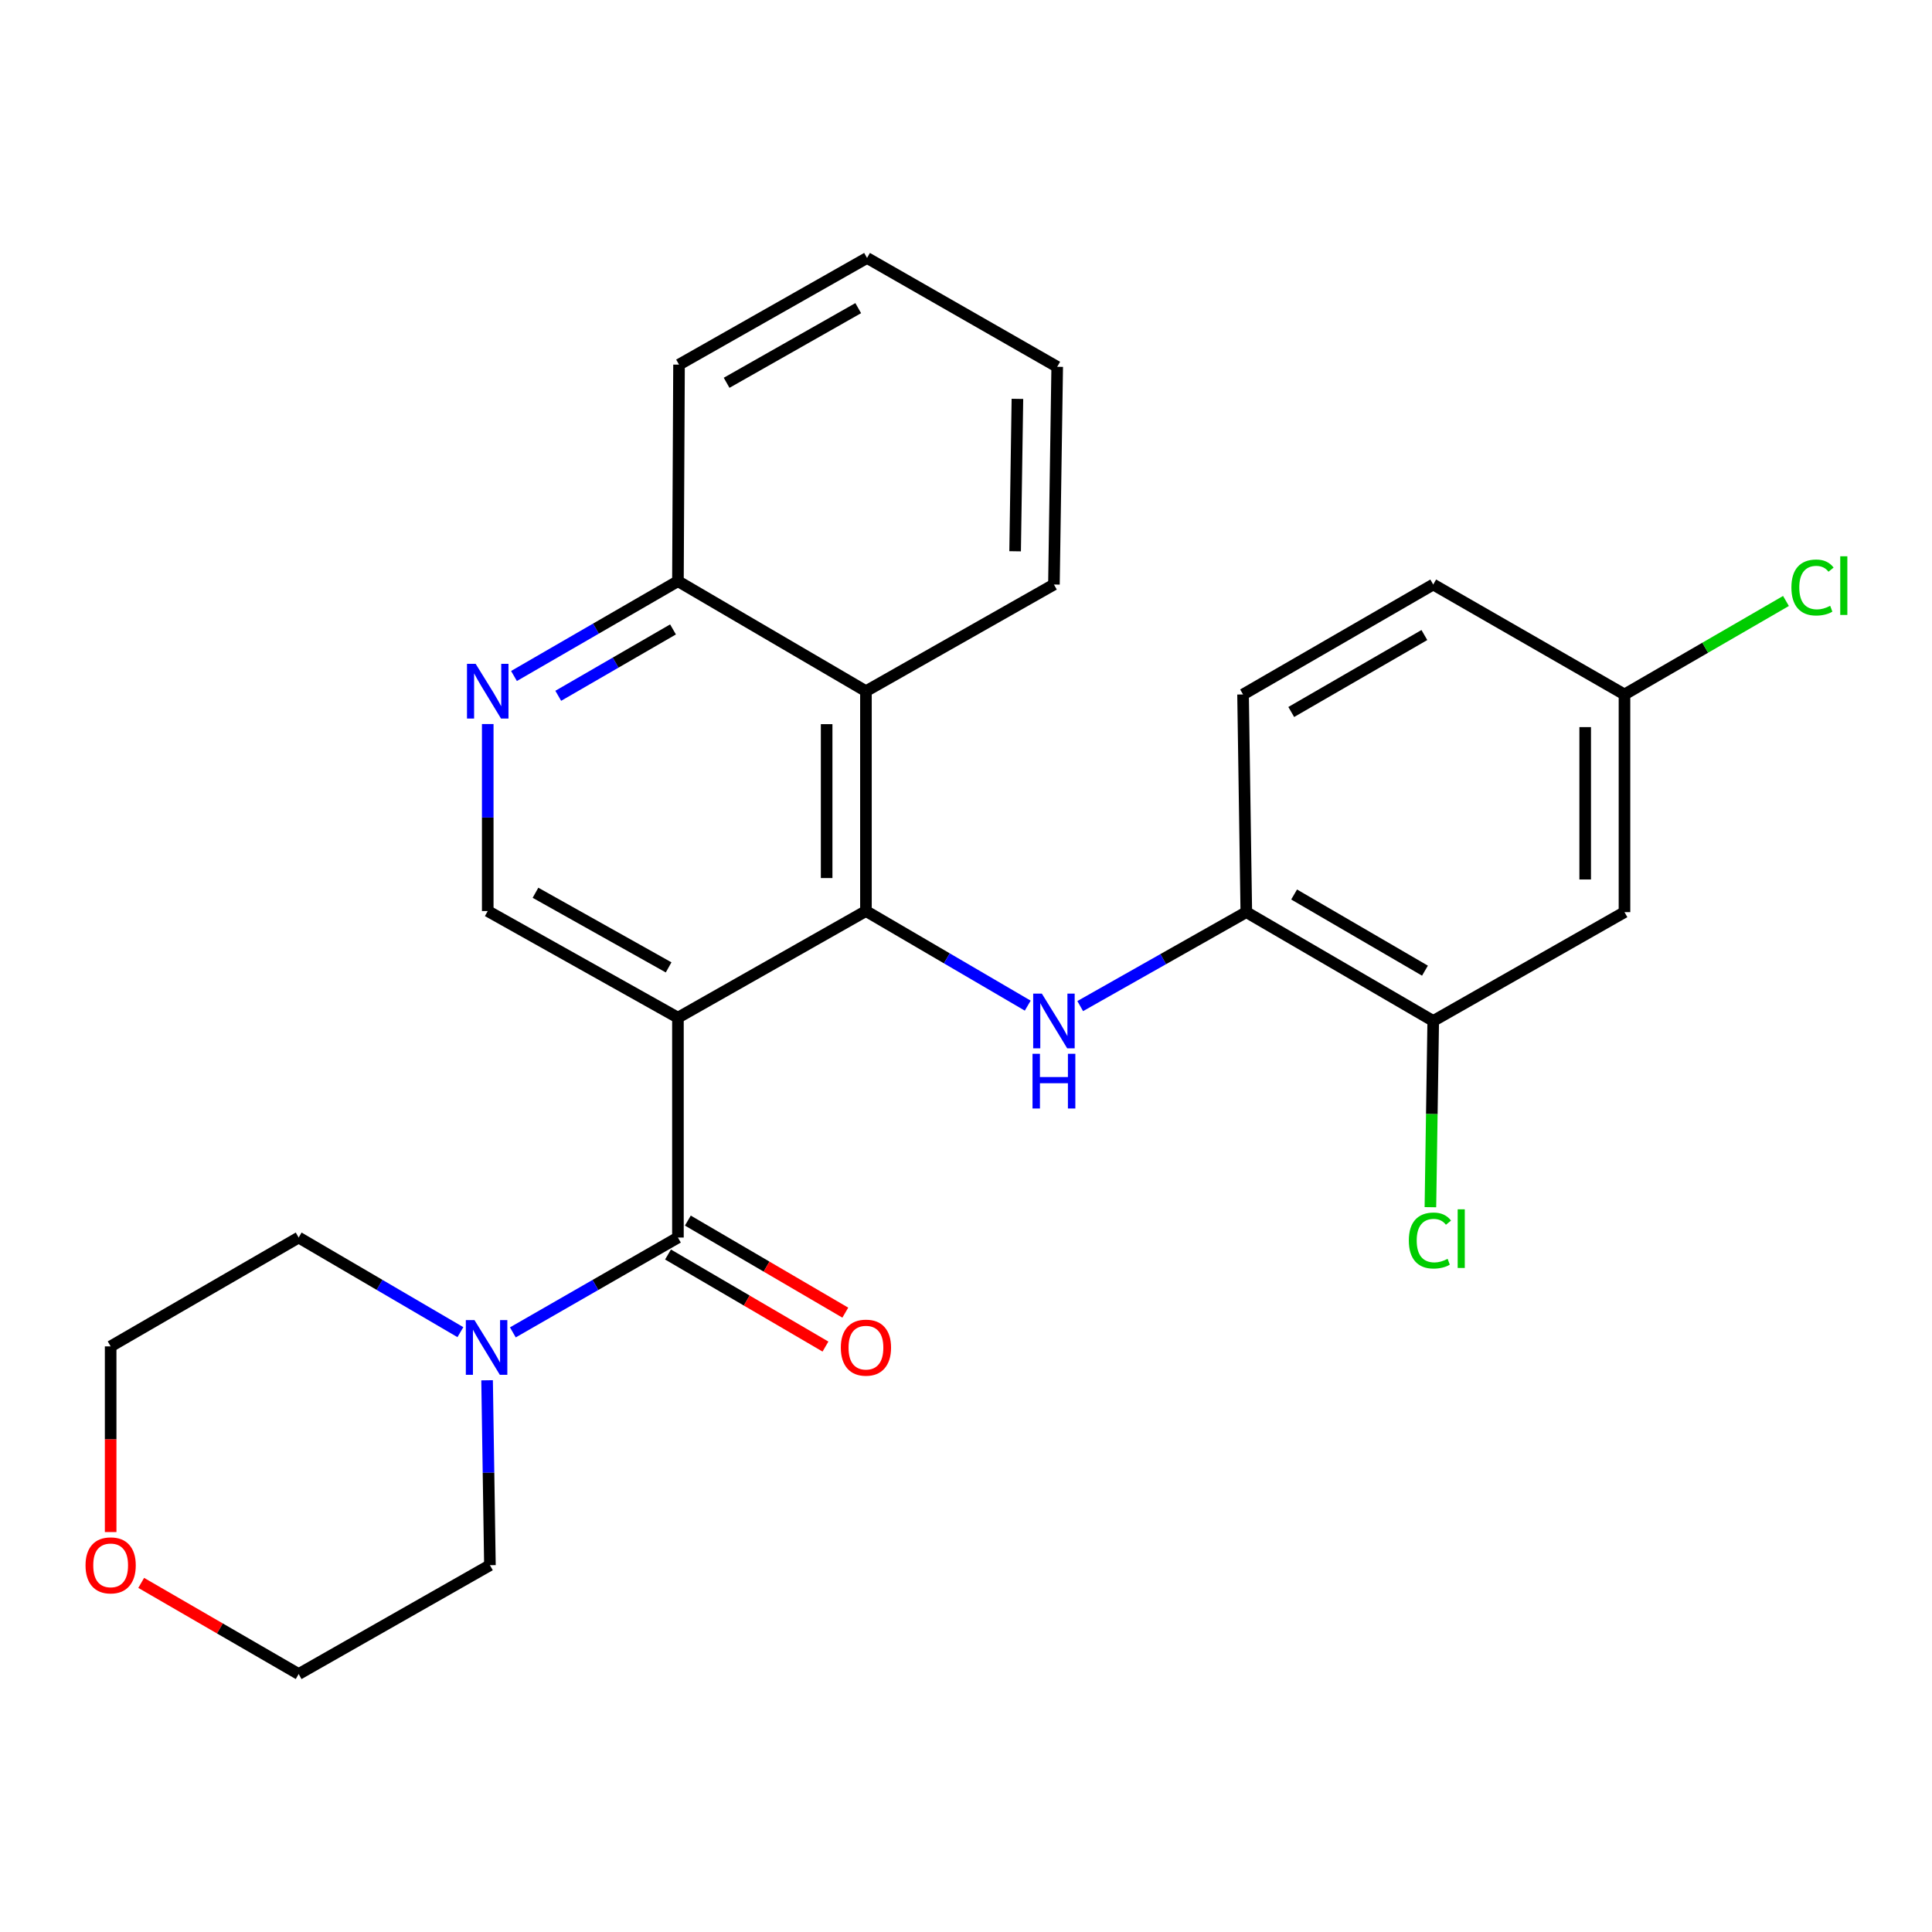 <?xml version='1.0' encoding='iso-8859-1'?>
<svg version='1.1' baseProfile='full'
              xmlns='http://www.w3.org/2000/svg'
                      xmlns:rdkit='http://www.rdkit.org/xml'
                      xmlns:xlink='http://www.w3.org/1999/xlink'
                  xml:space='preserve'
width='1000px' height='1000px' viewBox='0 0 1000 1000'>
<!-- END OF HEADER -->
<rect style='opacity:1.0;fill:#FFFFFF;stroke:none' width='1000' height='1000' x='0' y='0'> </rect>
<path class='bond-0' d='M 350.897,526.738 L 448.21,471.555' style='fill:none;fill-rule:evenodd;stroke:#000000;stroke-width:6px;stroke-linecap:butt;stroke-linejoin:miter;stroke-opacity:1' />
<path class='bond-1' d='M 350.897,526.738 L 350.897,640.551' style='fill:none;fill-rule:evenodd;stroke:#000000;stroke-width:6px;stroke-linecap:butt;stroke-linejoin:miter;stroke-opacity:1' />
<path class='bond-5' d='M 350.897,526.738 L 252.453,471.555' style='fill:none;fill-rule:evenodd;stroke:#000000;stroke-width:6px;stroke-linecap:butt;stroke-linejoin:miter;stroke-opacity:1' />
<path class='bond-5' d='M 346.077,500.717 L 277.166,462.088' style='fill:none;fill-rule:evenodd;stroke:#000000;stroke-width:6px;stroke-linecap:butt;stroke-linejoin:miter;stroke-opacity:1' />
<path class='bond-2' d='M 448.21,471.555 L 490.083,496.037' style='fill:none;fill-rule:evenodd;stroke:#000000;stroke-width:6px;stroke-linecap:butt;stroke-linejoin:miter;stroke-opacity:1' />
<path class='bond-2' d='M 490.083,496.037 L 531.955,520.518' style='fill:none;fill-rule:evenodd;stroke:#0000FF;stroke-width:6px;stroke-linecap:butt;stroke-linejoin:miter;stroke-opacity:1' />
<path class='bond-3' d='M 448.21,471.555 L 448.21,357.753' style='fill:none;fill-rule:evenodd;stroke:#000000;stroke-width:6px;stroke-linecap:butt;stroke-linejoin:miter;stroke-opacity:1' />
<path class='bond-3' d='M 427.869,454.485 L 427.869,374.824' style='fill:none;fill-rule:evenodd;stroke:#000000;stroke-width:6px;stroke-linecap:butt;stroke-linejoin:miter;stroke-opacity:1' />
<path class='bond-4' d='M 350.897,640.551 L 308.173,665.097' style='fill:none;fill-rule:evenodd;stroke:#000000;stroke-width:6px;stroke-linecap:butt;stroke-linejoin:miter;stroke-opacity:1' />
<path class='bond-4' d='M 308.173,665.097 L 265.45,689.642' style='fill:none;fill-rule:evenodd;stroke:#0000FF;stroke-width:6px;stroke-linecap:butt;stroke-linejoin:miter;stroke-opacity:1' />
<path class='bond-11' d='M 345.763,649.332 L 386.511,673.158' style='fill:none;fill-rule:evenodd;stroke:#000000;stroke-width:6px;stroke-linecap:butt;stroke-linejoin:miter;stroke-opacity:1' />
<path class='bond-11' d='M 386.511,673.158 L 427.258,696.983' style='fill:none;fill-rule:evenodd;stroke:#FF0000;stroke-width:6px;stroke-linecap:butt;stroke-linejoin:miter;stroke-opacity:1' />
<path class='bond-11' d='M 356.031,631.771 L 396.778,655.597' style='fill:none;fill-rule:evenodd;stroke:#000000;stroke-width:6px;stroke-linecap:butt;stroke-linejoin:miter;stroke-opacity:1' />
<path class='bond-11' d='M 396.778,655.597 L 437.526,679.423' style='fill:none;fill-rule:evenodd;stroke:#FF0000;stroke-width:6px;stroke-linecap:butt;stroke-linejoin:miter;stroke-opacity:1' />
<path class='bond-7' d='M 559.113,520.752 L 602.1,496.436' style='fill:none;fill-rule:evenodd;stroke:#0000FF;stroke-width:6px;stroke-linecap:butt;stroke-linejoin:miter;stroke-opacity:1' />
<path class='bond-7' d='M 602.1,496.436 L 645.086,472.12' style='fill:none;fill-rule:evenodd;stroke:#000000;stroke-width:6px;stroke-linecap:butt;stroke-linejoin:miter;stroke-opacity:1' />
<path class='bond-20' d='M 448.21,357.753 L 545.513,302.548' style='fill:none;fill-rule:evenodd;stroke:#000000;stroke-width:6px;stroke-linecap:butt;stroke-linejoin:miter;stroke-opacity:1' />
<path class='bond-26' d='M 448.21,357.753 L 350.897,300.819' style='fill:none;fill-rule:evenodd;stroke:#000000;stroke-width:6px;stroke-linecap:butt;stroke-linejoin:miter;stroke-opacity:1' />
<path class='bond-18' d='M 238.297,689.522 L 196.441,665.037' style='fill:none;fill-rule:evenodd;stroke:#0000FF;stroke-width:6px;stroke-linecap:butt;stroke-linejoin:miter;stroke-opacity:1' />
<path class='bond-18' d='M 196.441,665.037 L 154.586,640.551' style='fill:none;fill-rule:evenodd;stroke:#000000;stroke-width:6px;stroke-linecap:butt;stroke-linejoin:miter;stroke-opacity:1' />
<path class='bond-19' d='M 252.115,714.43 L 252.849,762.288' style='fill:none;fill-rule:evenodd;stroke:#0000FF;stroke-width:6px;stroke-linecap:butt;stroke-linejoin:miter;stroke-opacity:1' />
<path class='bond-19' d='M 252.849,762.288 L 253.583,810.147' style='fill:none;fill-rule:evenodd;stroke:#000000;stroke-width:6px;stroke-linecap:butt;stroke-linejoin:miter;stroke-opacity:1' />
<path class='bond-6' d='M 252.453,471.555 L 252.453,423.157' style='fill:none;fill-rule:evenodd;stroke:#000000;stroke-width:6px;stroke-linecap:butt;stroke-linejoin:miter;stroke-opacity:1' />
<path class='bond-6' d='M 252.453,423.157 L 252.453,374.758' style='fill:none;fill-rule:evenodd;stroke:#0000FF;stroke-width:6px;stroke-linecap:butt;stroke-linejoin:miter;stroke-opacity:1' />
<path class='bond-10' d='M 266.036,349.898 L 308.467,325.358' style='fill:none;fill-rule:evenodd;stroke:#0000FF;stroke-width:6px;stroke-linecap:butt;stroke-linejoin:miter;stroke-opacity:1' />
<path class='bond-10' d='M 308.467,325.358 L 350.897,300.819' style='fill:none;fill-rule:evenodd;stroke:#000000;stroke-width:6px;stroke-linecap:butt;stroke-linejoin:miter;stroke-opacity:1' />
<path class='bond-10' d='M 288.95,360.145 L 318.651,342.967' style='fill:none;fill-rule:evenodd;stroke:#0000FF;stroke-width:6px;stroke-linecap:butt;stroke-linejoin:miter;stroke-opacity:1' />
<path class='bond-10' d='M 318.651,342.967 L 348.352,325.789' style='fill:none;fill-rule:evenodd;stroke:#000000;stroke-width:6px;stroke-linecap:butt;stroke-linejoin:miter;stroke-opacity:1' />
<path class='bond-8' d='M 645.086,472.12 L 741.835,528.445' style='fill:none;fill-rule:evenodd;stroke:#000000;stroke-width:6px;stroke-linecap:butt;stroke-linejoin:miter;stroke-opacity:1' />
<path class='bond-8' d='M 669.833,462.989 L 737.557,502.416' style='fill:none;fill-rule:evenodd;stroke:#000000;stroke-width:6px;stroke-linecap:butt;stroke-linejoin:miter;stroke-opacity:1' />
<path class='bond-12' d='M 645.086,472.12 L 643.403,359.449' style='fill:none;fill-rule:evenodd;stroke:#000000;stroke-width:6px;stroke-linecap:butt;stroke-linejoin:miter;stroke-opacity:1' />
<path class='bond-9' d='M 741.835,528.445 L 840.832,472.12' style='fill:none;fill-rule:evenodd;stroke:#000000;stroke-width:6px;stroke-linecap:butt;stroke-linejoin:miter;stroke-opacity:1' />
<path class='bond-15' d='M 741.835,528.445 L 741.105,576.642' style='fill:none;fill-rule:evenodd;stroke:#000000;stroke-width:6px;stroke-linecap:butt;stroke-linejoin:miter;stroke-opacity:1' />
<path class='bond-15' d='M 741.105,576.642 L 740.375,624.839' style='fill:none;fill-rule:evenodd;stroke:#00CC00;stroke-width:6px;stroke-linecap:butt;stroke-linejoin:miter;stroke-opacity:1' />
<path class='bond-29' d='M 840.832,472.12 L 840.832,359.449' style='fill:none;fill-rule:evenodd;stroke:#000000;stroke-width:6px;stroke-linecap:butt;stroke-linejoin:miter;stroke-opacity:1' />
<path class='bond-29' d='M 820.49,455.219 L 820.49,376.349' style='fill:none;fill-rule:evenodd;stroke:#000000;stroke-width:6px;stroke-linecap:butt;stroke-linejoin:miter;stroke-opacity:1' />
<path class='bond-23' d='M 350.897,300.819 L 351.462,188.723' style='fill:none;fill-rule:evenodd;stroke:#000000;stroke-width:6px;stroke-linecap:butt;stroke-linejoin:miter;stroke-opacity:1' />
<path class='bond-16' d='M 643.403,359.449 L 741.835,302.548' style='fill:none;fill-rule:evenodd;stroke:#000000;stroke-width:6px;stroke-linecap:butt;stroke-linejoin:miter;stroke-opacity:1' />
<path class='bond-16' d='M 668.348,368.525 L 737.251,328.694' style='fill:none;fill-rule:evenodd;stroke:#000000;stroke-width:6px;stroke-linecap:butt;stroke-linejoin:miter;stroke-opacity:1' />
<path class='bond-13' d='M 73.084,819.3 L 113.835,842.891' style='fill:none;fill-rule:evenodd;stroke:#FF0000;stroke-width:6px;stroke-linecap:butt;stroke-linejoin:miter;stroke-opacity:1' />
<path class='bond-13' d='M 113.835,842.891 L 154.586,866.483' style='fill:none;fill-rule:evenodd;stroke:#000000;stroke-width:6px;stroke-linecap:butt;stroke-linejoin:miter;stroke-opacity:1' />
<path class='bond-27' d='M 57.272,792.995 L 57.272,744.941' style='fill:none;fill-rule:evenodd;stroke:#FF0000;stroke-width:6px;stroke-linecap:butt;stroke-linejoin:miter;stroke-opacity:1' />
<path class='bond-27' d='M 57.272,744.941 L 57.272,696.887' style='fill:none;fill-rule:evenodd;stroke:#000000;stroke-width:6px;stroke-linecap:butt;stroke-linejoin:miter;stroke-opacity:1' />
<path class='bond-14' d='M 840.832,359.449 L 741.835,302.548' style='fill:none;fill-rule:evenodd;stroke:#000000;stroke-width:6px;stroke-linecap:butt;stroke-linejoin:miter;stroke-opacity:1' />
<path class='bond-17' d='M 840.832,359.449 L 882.624,335.255' style='fill:none;fill-rule:evenodd;stroke:#000000;stroke-width:6px;stroke-linecap:butt;stroke-linejoin:miter;stroke-opacity:1' />
<path class='bond-17' d='M 882.624,335.255 L 924.415,311.062' style='fill:none;fill-rule:evenodd;stroke:#00CC00;stroke-width:6px;stroke-linecap:butt;stroke-linejoin:miter;stroke-opacity:1' />
<path class='bond-22' d='M 154.586,640.551 L 57.272,696.887' style='fill:none;fill-rule:evenodd;stroke:#000000;stroke-width:6px;stroke-linecap:butt;stroke-linejoin:miter;stroke-opacity:1' />
<path class='bond-21' d='M 253.583,810.147 L 154.586,866.483' style='fill:none;fill-rule:evenodd;stroke:#000000;stroke-width:6px;stroke-linecap:butt;stroke-linejoin:miter;stroke-opacity:1' />
<path class='bond-24' d='M 545.513,302.548 L 547.208,189.853' style='fill:none;fill-rule:evenodd;stroke:#000000;stroke-width:6px;stroke-linecap:butt;stroke-linejoin:miter;stroke-opacity:1' />
<path class='bond-24' d='M 525.427,285.338 L 526.614,206.452' style='fill:none;fill-rule:evenodd;stroke:#000000;stroke-width:6px;stroke-linecap:butt;stroke-linejoin:miter;stroke-opacity:1' />
<path class='bond-25' d='M 351.462,188.723 L 448.776,133.517' style='fill:none;fill-rule:evenodd;stroke:#000000;stroke-width:6px;stroke-linecap:butt;stroke-linejoin:miter;stroke-opacity:1' />
<path class='bond-25' d='M 376.096,198.135 L 444.216,159.491' style='fill:none;fill-rule:evenodd;stroke:#000000;stroke-width:6px;stroke-linecap:butt;stroke-linejoin:miter;stroke-opacity:1' />
<path class='bond-28' d='M 547.208,189.853 L 448.776,133.517' style='fill:none;fill-rule:evenodd;stroke:#000000;stroke-width:6px;stroke-linecap:butt;stroke-linejoin:miter;stroke-opacity:1' />
<path  class='atom-3' d='M 539.253 514.285
L 548.533 529.285
Q 549.453 530.765, 550.933 533.445
Q 552.413 536.125, 552.493 536.285
L 552.493 514.285
L 556.253 514.285
L 556.253 542.605
L 552.373 542.605
L 542.413 526.205
Q 541.253 524.285, 540.013 522.085
Q 538.813 519.885, 538.453 519.205
L 538.453 542.605
L 534.773 542.605
L 534.773 514.285
L 539.253 514.285
' fill='#0000FF'/>
<path  class='atom-3' d='M 534.433 545.437
L 538.273 545.437
L 538.273 557.477
L 552.753 557.477
L 552.753 545.437
L 556.593 545.437
L 556.593 573.757
L 552.753 573.757
L 552.753 560.677
L 538.273 560.677
L 538.273 573.757
L 534.433 573.757
L 534.433 545.437
' fill='#0000FF'/>
<path  class='atom-5' d='M 245.594 683.292
L 254.874 698.292
Q 255.794 699.772, 257.274 702.452
Q 258.754 705.132, 258.834 705.292
L 258.834 683.292
L 262.594 683.292
L 262.594 711.612
L 258.714 711.612
L 248.754 695.212
Q 247.594 693.292, 246.354 691.092
Q 245.154 688.892, 244.794 688.212
L 244.794 711.612
L 241.114 711.612
L 241.114 683.292
L 245.594 683.292
' fill='#0000FF'/>
<path  class='atom-7' d='M 246.193 343.593
L 255.473 358.593
Q 256.393 360.073, 257.873 362.753
Q 259.353 365.433, 259.433 365.593
L 259.433 343.593
L 263.193 343.593
L 263.193 371.913
L 259.313 371.913
L 249.353 355.513
Q 248.193 353.593, 246.953 351.393
Q 245.753 349.193, 245.393 348.513
L 245.393 371.913
L 241.713 371.913
L 241.713 343.593
L 246.193 343.593
' fill='#0000FF'/>
<path  class='atom-12' d='M 435.21 697.532
Q 435.21 690.732, 438.57 686.932
Q 441.93 683.132, 448.21 683.132
Q 454.49 683.132, 457.85 686.932
Q 461.21 690.732, 461.21 697.532
Q 461.21 704.412, 457.81 708.332
Q 454.41 712.212, 448.21 712.212
Q 441.97 712.212, 438.57 708.332
Q 435.21 704.452, 435.21 697.532
M 448.21 709.012
Q 452.53 709.012, 454.85 706.132
Q 457.21 703.212, 457.21 697.532
Q 457.21 691.972, 454.85 689.172
Q 452.53 686.332, 448.21 686.332
Q 443.89 686.332, 441.53 689.132
Q 439.21 691.932, 439.21 697.532
Q 439.21 703.252, 441.53 706.132
Q 443.89 709.012, 448.21 709.012
' fill='#FF0000'/>
<path  class='atom-14' d='M 44.272 810.227
Q 44.272 803.427, 47.632 799.627
Q 50.992 795.827, 57.272 795.827
Q 63.552 795.827, 66.912 799.627
Q 70.272 803.427, 70.272 810.227
Q 70.272 817.107, 66.872 821.027
Q 63.472 824.907, 57.272 824.907
Q 51.032 824.907, 47.632 821.027
Q 44.272 817.147, 44.272 810.227
M 57.272 821.707
Q 61.592 821.707, 63.912 818.827
Q 66.272 815.907, 66.272 810.227
Q 66.272 804.667, 63.912 801.867
Q 61.592 799.027, 57.272 799.027
Q 52.952 799.027, 50.592 801.827
Q 48.272 804.627, 48.272 810.227
Q 48.272 815.947, 50.592 818.827
Q 52.952 821.707, 57.272 821.707
' fill='#FF0000'/>
<path  class='atom-16' d='M 729.209 642.097
Q 729.209 635.057, 732.489 631.377
Q 735.809 627.657, 742.089 627.657
Q 747.929 627.657, 751.049 631.777
L 748.409 633.937
Q 746.129 630.937, 742.089 630.937
Q 737.809 630.937, 735.529 633.817
Q 733.289 636.657, 733.289 642.097
Q 733.289 647.697, 735.609 650.577
Q 737.969 653.457, 742.529 653.457
Q 745.649 653.457, 749.289 651.577
L 750.409 654.577
Q 748.929 655.537, 746.689 656.097
Q 744.449 656.657, 741.969 656.657
Q 735.809 656.657, 732.489 652.897
Q 729.209 649.137, 729.209 642.097
' fill='#00CC00'/>
<path  class='atom-16' d='M 754.489 625.937
L 758.169 625.937
L 758.169 656.297
L 754.489 656.297
L 754.489 625.937
' fill='#00CC00'/>
<path  class='atom-18' d='M 927.226 304.093
Q 927.226 297.053, 930.506 293.373
Q 933.826 289.653, 940.106 289.653
Q 945.946 289.653, 949.066 293.773
L 946.426 295.933
Q 944.146 292.933, 940.106 292.933
Q 935.826 292.933, 933.546 295.813
Q 931.306 298.653, 931.306 304.093
Q 931.306 309.693, 933.626 312.573
Q 935.986 315.453, 940.546 315.453
Q 943.666 315.453, 947.306 313.573
L 948.426 316.573
Q 946.946 317.533, 944.706 318.093
Q 942.466 318.653, 939.986 318.653
Q 933.826 318.653, 930.506 314.893
Q 927.226 311.133, 927.226 304.093
' fill='#00CC00'/>
<path  class='atom-18' d='M 952.506 287.933
L 956.186 287.933
L 956.186 318.293
L 952.506 318.293
L 952.506 287.933
' fill='#00CC00'/>
</svg>
